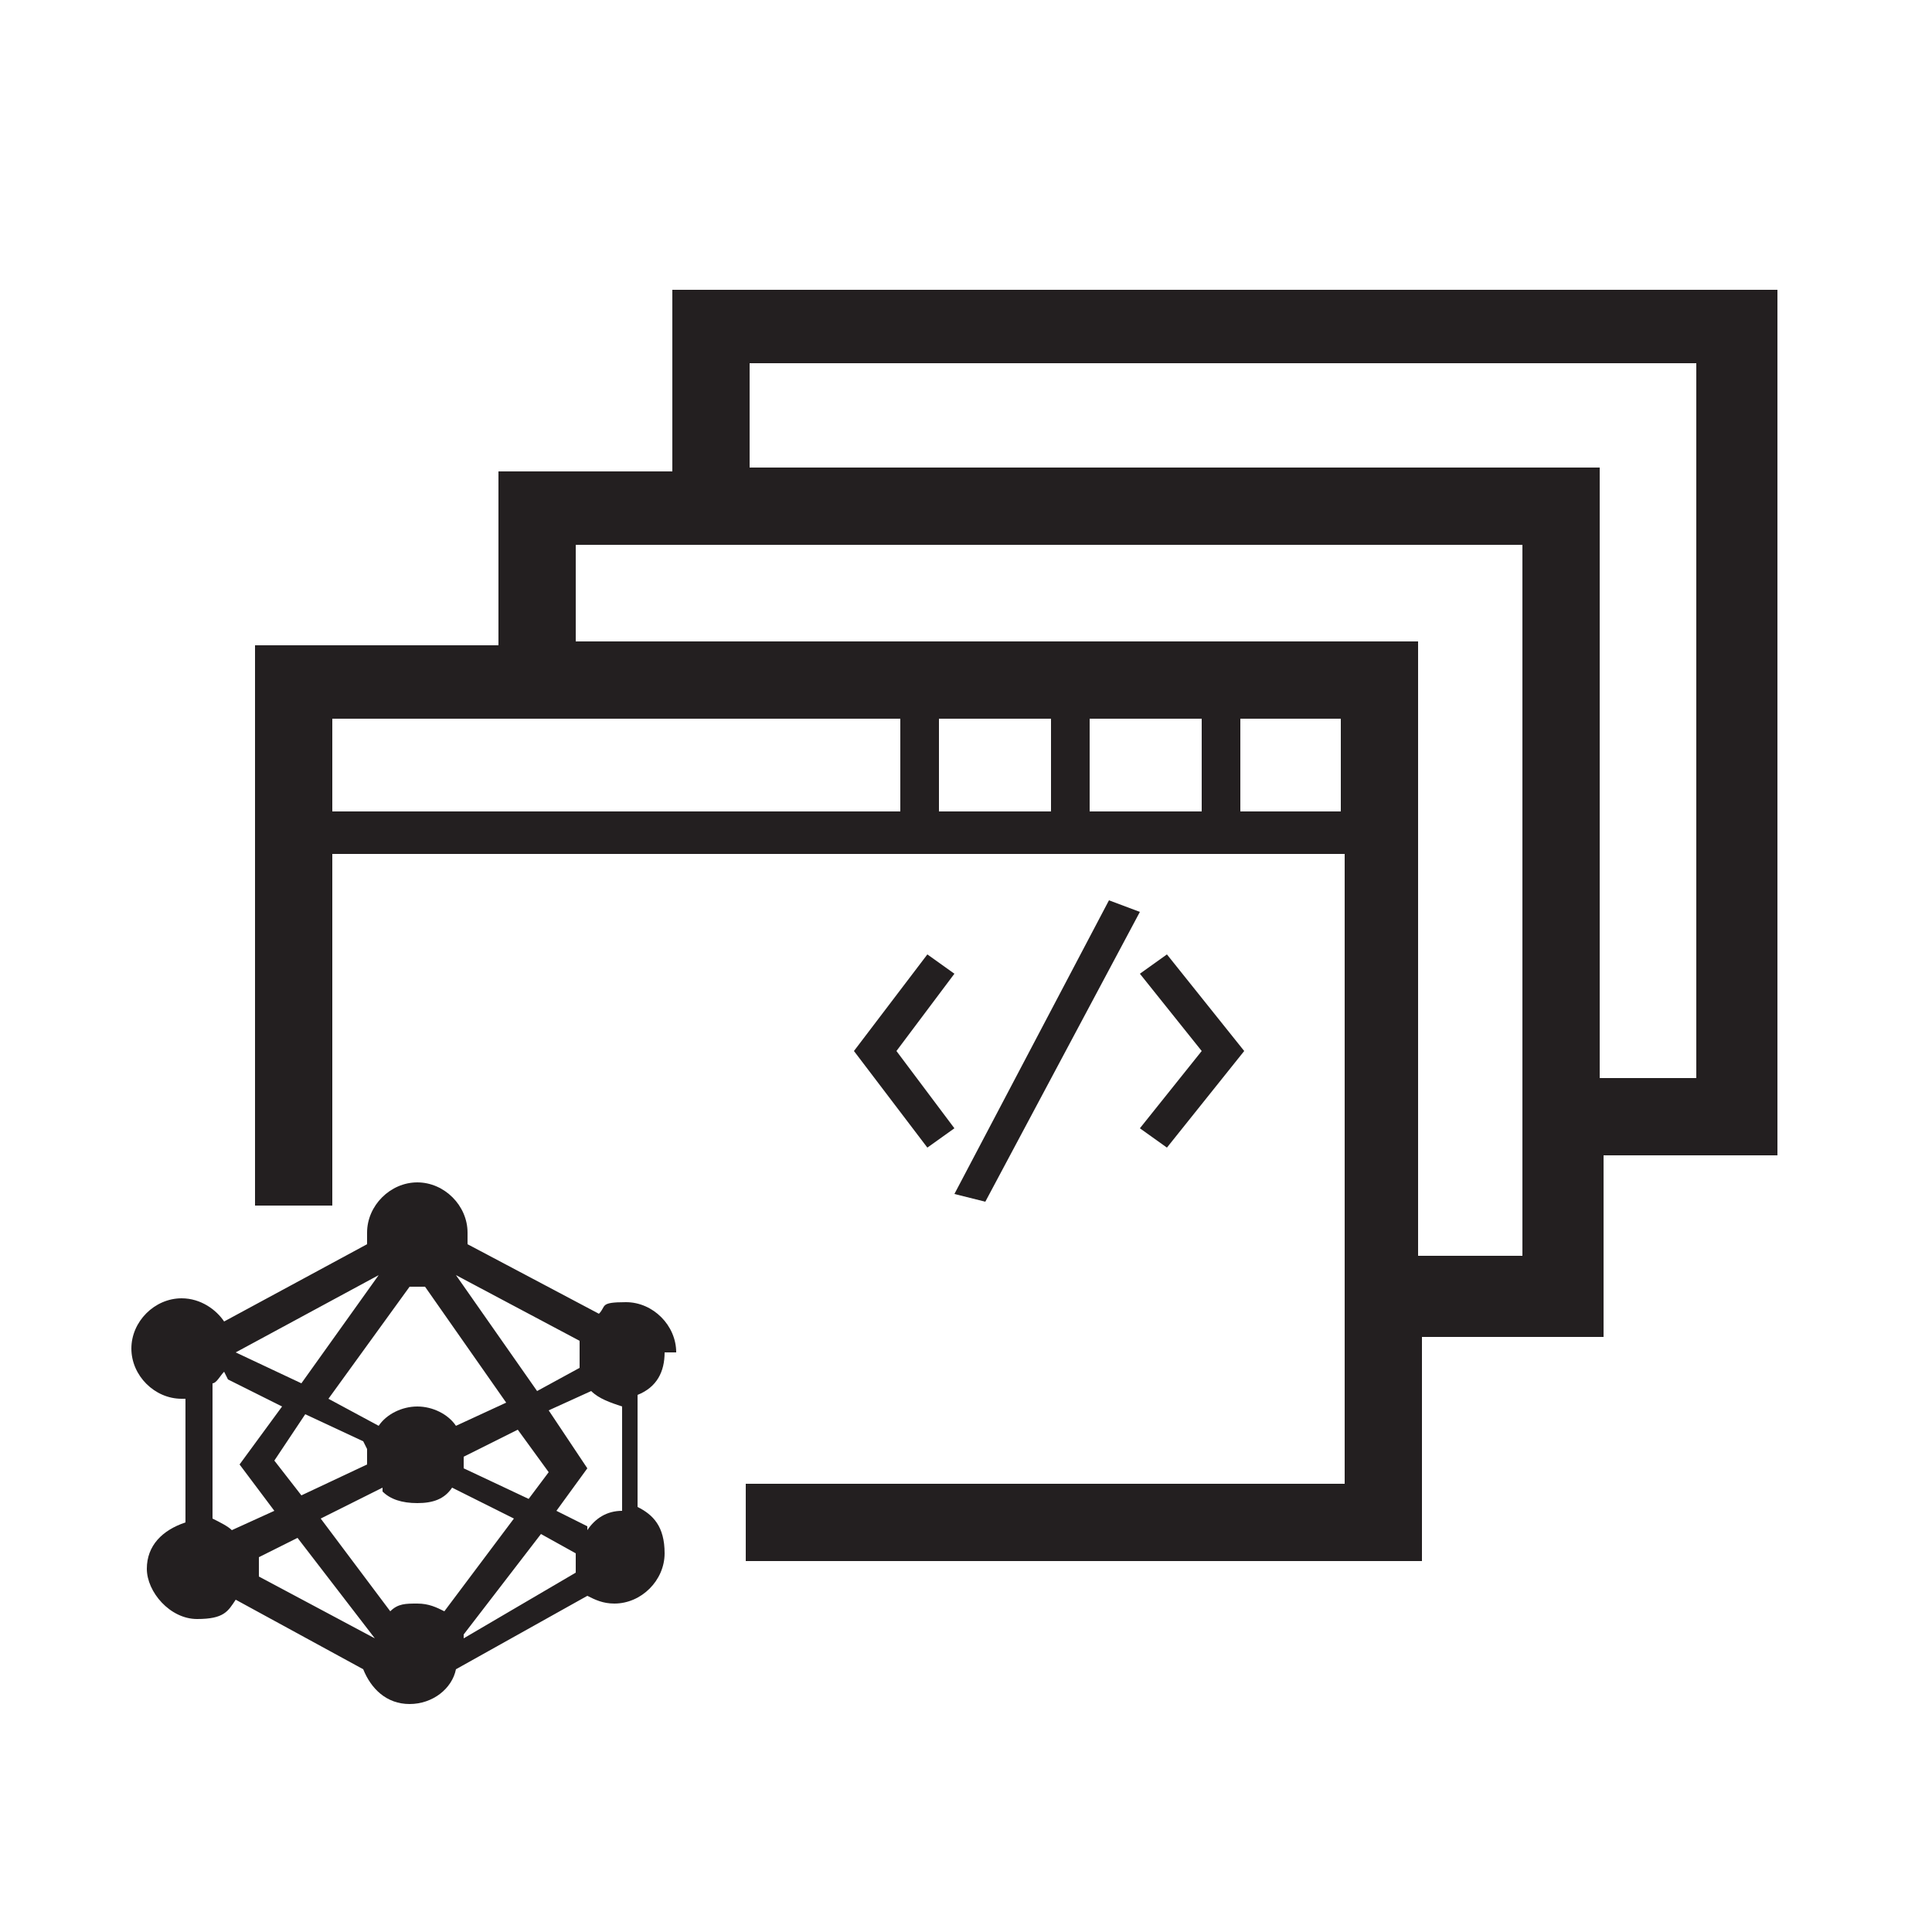 <?xml version="1.0" encoding="UTF-8"?>
<svg xmlns="http://www.w3.org/2000/svg" version="1.1" viewBox="0 0 50 50">
  <defs>
    <style>
      .cls-1 {
        fill: #231f20;
      }
    </style>
  </defs>
  <!-- Generator: Adobe Illustrator 28.7.1, SVG Export Plug-In . SVG Version: 1.2.0 Build 142)  -->
  <g>
    <g id="Layer_2">
      <g>
        <path class="cls-1" d="M45.9,7.5h-28.5v4.7h-4.5v4.5h-6.3v14.5h2v-9.1h26.2v16.3h-15.5v2h17.5v-5.8h4.7v-4.7h4.5V7.5ZM8.6,18.6h14.7v2.4h-14.7v-2.4ZM31.1,18.6v2.4h-2.9v-2.4h2.9ZM27.2,21h-2.9v-2.4h2.9v2.4ZM32.1,21v-2.4h2.6v2.4h-2.6ZM39.4,32.5h-2.7v-15.9H14.9v-2.5h24.5v18.4ZM43.9,27.9h-2.5v-15.8h-22v-2.7h24.5v18.4Z"/>
        <polygon class="cls-1" points="30.2 29.7 32.2 27.2 30.2 24.7 29.5 25.2 31.1 27.2 29.5 29.2 30.2 29.7"/>
        <polygon class="cls-1" points="24 24.7 22.1 27.2 24 29.7 24.7 29.2 23.2 27.2 24.7 25.2 24 24.7"/>
        <polygon class="cls-1" points="24.7 30.9 25.5 31.1 29.5 23.6 28.7 23.3 24.7 30.9"/>
        <path class="cls-1" d="M17.5,35c0-.7-.6-1.3-1.3-1.3s-.5.1-.7.3l-3.4-1.8c0,0,0-.2,0-.3,0-.7-.6-1.3-1.3-1.3s-1.3.6-1.3,1.3,0,.2,0,.3l-3.7,2c-.2-.3-.6-.6-1.1-.6-.7,0-1.3.6-1.3,1.3s.6,1.3,1.3,1.3,0,0,.1,0v3.2c-.6.2-1,.6-1,1.2s.6,1.3,1.3,1.3.8-.2,1-.5l3.3,1.8c.2.5.6.9,1.2.9s1.1-.4,1.2-.9l3.4-1.9c.2.1.4.2.7.2.7,0,1.3-.6,1.3-1.3s-.3-1-.7-1.2v-2.9c.5-.2.7-.6.7-1.1ZM10.8,33.3c0,0,.2,0,.2,0l2.1,3-1.3.6c-.2-.3-.6-.5-1-.5s-.8.2-1,.5l-1.3-.7,2.1-2.9c0,0,.2,0,.3,0ZM13.7,38.8l-1.7-.8c0,0,0-.2,0-.3s0,0,0,0l1.4-.7.8,1.1-.6.8ZM9.5,37.5s0,0,0,.1c0,.1,0,.2,0,.3l-1.7.8-.7-.9.8-1.2,1.5.7ZM9.9,38.6c.2.2.5.3.9.3s.7-.1.9-.4l1.6.8-1.8,2.4c-.2-.1-.4-.2-.7-.2s-.5,0-.7.2l-1.8-2.4,1.6-.8ZM12,42.3l2-2.6.9.5s0,0,0,0c0,.2,0,.3,0,.5l-2.9,1.7s0,0,0,0ZM15.2,39.5l-.8-.4.8-1.1-1-1.5,1.1-.5c.2.2.5.3.8.4v2.7c-.4,0-.7.2-.9.5ZM15,34.6c0,.1,0,.3,0,.5s0,.2,0,.3l-1.1.6-2.1-3s0,0,0,0l3.2,1.7ZM9.8,33l-2,2.8-1.7-.8s0,0,0,0l3.7-2ZM5.9,35.7l1.4.7-1.1,1.5.9,1.2-1.1.5c-.1-.1-.3-.2-.5-.3v-3.5c.1,0,.2-.2.3-.3ZM6.5,40.4l1.2-.6,2,2.6s0,0,0,0l-3-1.6s0,0,0-.1c0-.1,0-.2,0-.4Z"/>
      </g>
    </g>
  </g>
</svg>